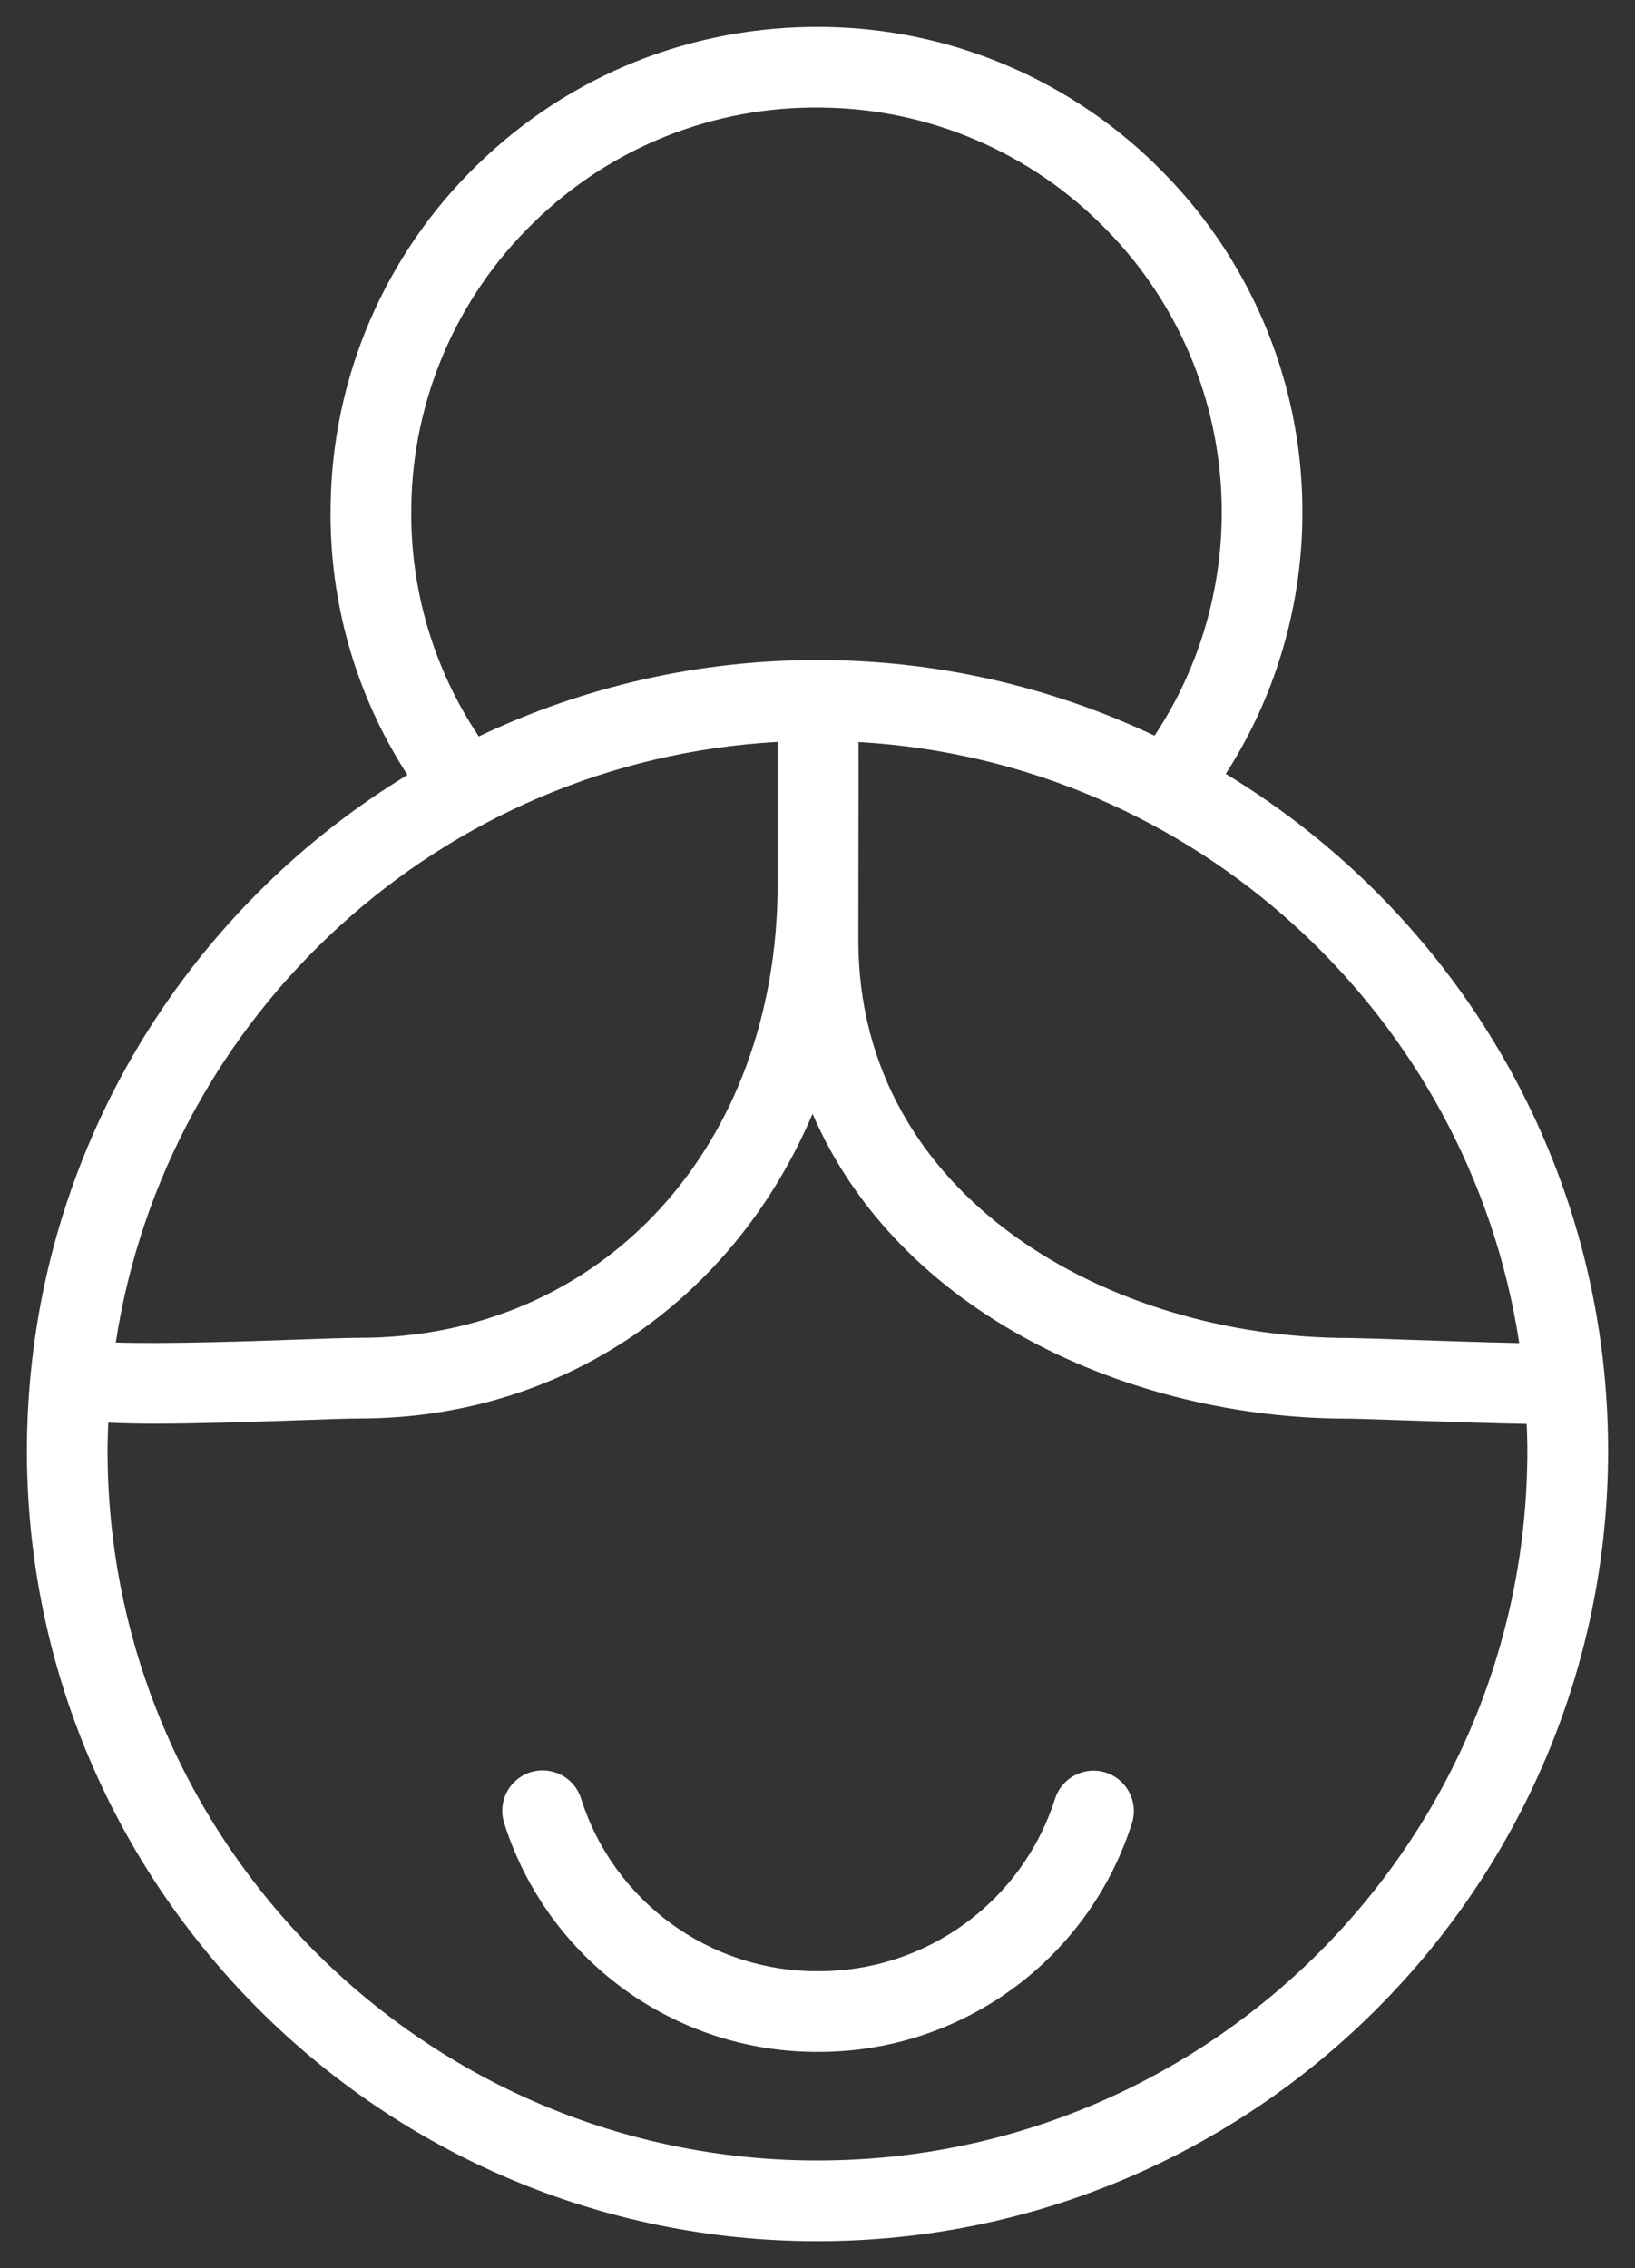 <?xml version="1.0" encoding="UTF-8"?> <svg xmlns="http://www.w3.org/2000/svg" viewBox="823.255 334.629 60.791 84.333" width="60.791" height="84.333"><rect x="823.255" y="334.629" width="60.791" height="84.333" fill="#333333" stroke="none"/> <path fill="#ffffff" fill-opacity="1" stroke="" stroke-opacity="1" stroke-width="1" fill-rule="evenodd" id="tSvg223b3aa087" d="M 868.831 363.404 C 870.651 360.569 871.637 357.28 871.678 353.912 C 871.748 349.117 869.897 344.494 866.538 341.072 C 863.198 337.632 858.62 335.672 853.825 335.63 C 848.996 335.586 844.437 337.401 840.986 340.773 C 837.549 344.114 835.59 348.691 835.547 353.485 C 835.492 357.014 836.487 360.479 838.404 363.442 C 830.691 368.14 825.303 376.288 824.394 385.726 C 824.303 386.67 824.256 387.618 824.255 388.566 C 824.255 404.775 837.442 417.962 853.65 417.962 C 869.859 417.962 883.046 404.775 883.046 388.566 C 883.044 377.909 877.343 368.559 868.831 363.404 C 868.831 363.404 868.831 363.404 868.831 363.404 M 879.742 384.569 C 878.437 384.541 876.631 384.479 875.559 384.443 C 874.843 384.415 874.126 384.394 873.408 384.379 C 864.566 384.379 855.169 379.194 855.169 369.587 C 855.172 367.606 855.173 366.863 855.174 365.625 C 855.177 364.329 855.179 363.302 855.175 362.219 C 867.682 362.935 877.885 372.396 879.742 384.569 C 879.742 384.569 879.742 384.569 879.742 384.569 M 838.547 353.521 C 838.583 349.523 840.216 345.705 843.083 342.918 C 845.936 340.115 849.792 338.57 853.791 338.629 C 857.79 338.664 861.608 340.299 864.392 343.168 C 867.194 346.021 868.738 349.877 868.679 353.876 C 868.644 356.762 867.777 359.577 866.182 361.983 C 862.265 360.127 857.985 359.167 853.65 359.171 C 849.294 359.167 844.991 360.137 841.057 362.011 C 839.377 359.502 838.501 356.54 838.547 353.521 C 838.547 353.521 838.547 353.521 838.547 353.521 M 852.169 362.215 C 852.169 364.849 852.169 365.837 852.169 367.483 C 852.169 377.269 845.629 384.373 836.619 384.373 C 836.167 384.373 835.319 384.402 834.283 384.439 C 832.676 384.496 829.435 384.61 827.56 384.547 C 829.428 372.37 839.649 362.91 852.169 362.215 C 852.169 362.215 852.169 362.215 852.169 362.215 M 853.649 414.961 C 839.095 414.961 827.254 403.12 827.254 388.565 C 827.254 388.217 827.267 387.871 827.28 387.526 C 827.793 387.55 828.357 387.564 829.001 387.564 C 830.529 387.564 832.387 387.506 834.388 387.436 C 835.378 387.401 836.187 387.372 836.618 387.372 C 844.297 387.372 850.587 382.852 853.466 376.041 C 856.656 383.444 865.232 387.378 873.407 387.378 C 873.637 387.378 874.443 387.406 875.457 387.44 C 877.54 387.511 879.015 387.556 880.019 387.573 C 880.031 387.903 880.044 388.232 880.044 388.565 C 880.044 403.12 868.204 414.961 853.649 414.961"></path> <path fill="#ffffff" fill-opacity="1" stroke="" stroke-opacity="1" stroke-width="1" fill-rule="evenodd" id="tSvg982350884f" d="M 864.371 400.538 C 863.582 400.285 862.737 400.719 862.484 401.509 C 861.261 405.342 857.692 407.938 853.668 407.923 C 849.644 407.938 846.077 405.337 844.859 401.502 C 844.508 400.401 843.098 400.094 842.32 400.948 C 841.959 401.344 841.838 401.903 842 402.414 C 843.612 407.495 848.337 410.941 853.667 410.923 C 858.996 410.94 863.72 407.501 865.34 402.425 C 865.595 401.636 865.16 400.791 864.371 400.538C 864.371 400.538 864.371 400.538 864.371 400.538 Z"></path> <defs></defs> </svg> 